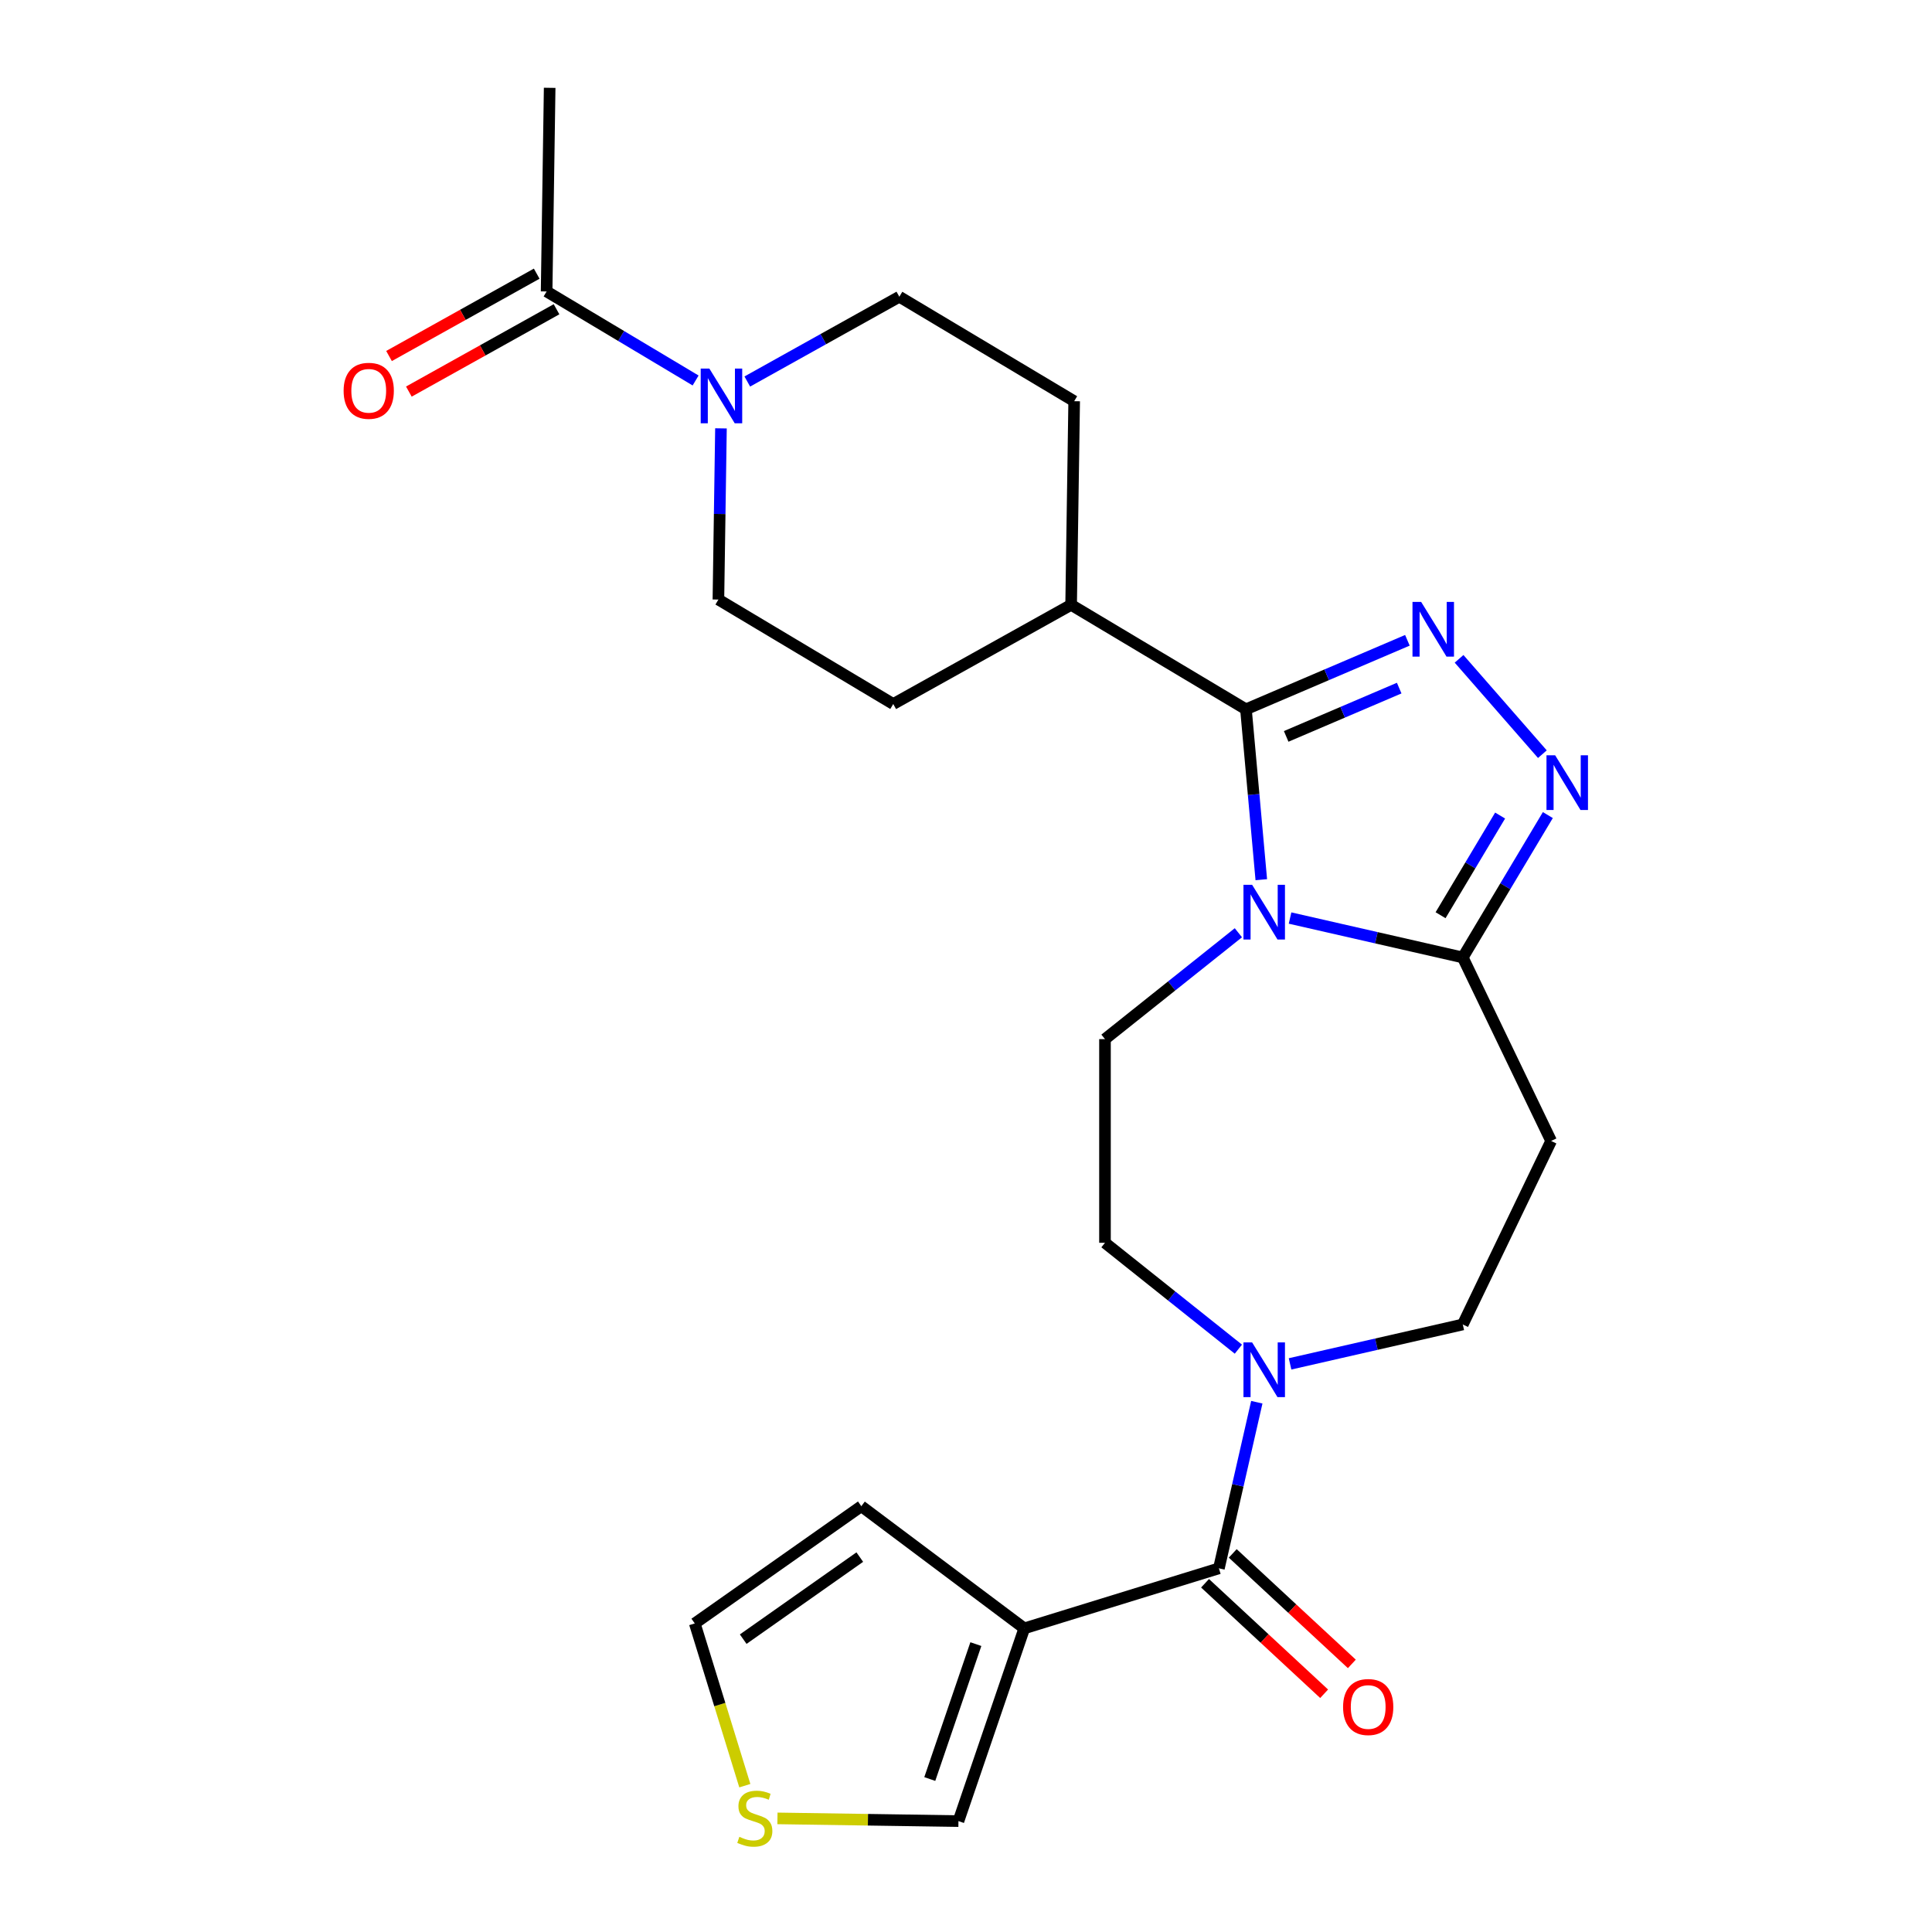 <?xml version='1.0' encoding='iso-8859-1'?>
<svg version='1.1' baseProfile='full'
              xmlns='http://www.w3.org/2000/svg'
                      xmlns:rdkit='http://www.rdkit.org/xml'
                      xmlns:xlink='http://www.w3.org/1999/xlink'
                  xml:space='preserve'
width='1000px' height='1000px' viewBox='0 0 1000 1000'>
<!-- END OF HEADER -->
<rect style='opacity:1.0;fill:#FFFFFF;stroke:none' width='1000' height='1000' x='0' y='0'> </rect>
<path class='bond-0' d='M 652.845,455.329 L 648.876,411.23' style='fill:none;fill-rule:evenodd;stroke:#0000FF;stroke-width:6px;stroke-linecap:butt;stroke-linejoin:miter;stroke-opacity:1' />
<path class='bond-0' d='M 648.876,411.23 L 644.907,367.132' style='fill:none;fill-rule:evenodd;stroke:#000000;stroke-width:6px;stroke-linecap:butt;stroke-linejoin:miter;stroke-opacity:1' />
<path class='bond-3' d='M 667.732,475.177 L 712.431,485.379' style='fill:none;fill-rule:evenodd;stroke:#0000FF;stroke-width:6px;stroke-linecap:butt;stroke-linejoin:miter;stroke-opacity:1' />
<path class='bond-3' d='M 712.431,485.379 L 757.13,495.582' style='fill:none;fill-rule:evenodd;stroke:#000000;stroke-width:6px;stroke-linecap:butt;stroke-linejoin:miter;stroke-opacity:1' />
<path class='bond-9' d='M 640.981,482.791 L 606.46,510.321' style='fill:none;fill-rule:evenodd;stroke:#0000FF;stroke-width:6px;stroke-linecap:butt;stroke-linejoin:miter;stroke-opacity:1' />
<path class='bond-9' d='M 606.46,510.321 L 571.938,537.85' style='fill:none;fill-rule:evenodd;stroke:#000000;stroke-width:6px;stroke-linecap:butt;stroke-linejoin:miter;stroke-opacity:1' />
<path class='bond-1' d='M 644.907,367.132 L 686.686,349.275' style='fill:none;fill-rule:evenodd;stroke:#000000;stroke-width:6px;stroke-linecap:butt;stroke-linejoin:miter;stroke-opacity:1' />
<path class='bond-1' d='M 686.686,349.275 L 728.465,331.417' style='fill:none;fill-rule:evenodd;stroke:#0000FF;stroke-width:6px;stroke-linecap:butt;stroke-linejoin:miter;stroke-opacity:1' />
<path class='bond-1' d='M 665.727,381.161 L 694.972,368.661' style='fill:none;fill-rule:evenodd;stroke:#000000;stroke-width:6px;stroke-linecap:butt;stroke-linejoin:miter;stroke-opacity:1' />
<path class='bond-1' d='M 694.972,368.661 L 724.218,356.161' style='fill:none;fill-rule:evenodd;stroke:#0000FF;stroke-width:6px;stroke-linecap:butt;stroke-linejoin:miter;stroke-opacity:1' />
<path class='bond-11' d='M 644.907,367.132 L 554.412,313.064' style='fill:none;fill-rule:evenodd;stroke:#000000;stroke-width:6px;stroke-linecap:butt;stroke-linejoin:miter;stroke-opacity:1' />
<path class='bond-25' d='M 755.216,341.01 L 798.331,390.359' style='fill:none;fill-rule:evenodd;stroke:#0000FF;stroke-width:6px;stroke-linecap:butt;stroke-linejoin:miter;stroke-opacity:1' />
<path class='bond-2' d='M 801.163,421.882 L 779.147,458.732' style='fill:none;fill-rule:evenodd;stroke:#0000FF;stroke-width:6px;stroke-linecap:butt;stroke-linejoin:miter;stroke-opacity:1' />
<path class='bond-2' d='M 779.147,458.732 L 757.13,495.582' style='fill:none;fill-rule:evenodd;stroke:#000000;stroke-width:6px;stroke-linecap:butt;stroke-linejoin:miter;stroke-opacity:1' />
<path class='bond-2' d='M 776.459,422.124 L 761.048,447.918' style='fill:none;fill-rule:evenodd;stroke:#0000FF;stroke-width:6px;stroke-linecap:butt;stroke-linejoin:miter;stroke-opacity:1' />
<path class='bond-2' d='M 761.048,447.918 L 745.636,473.713' style='fill:none;fill-rule:evenodd;stroke:#000000;stroke-width:6px;stroke-linecap:butt;stroke-linejoin:miter;stroke-opacity:1' />
<path class='bond-8' d='M 757.13,495.582 L 802.869,590.559' style='fill:none;fill-rule:evenodd;stroke:#000000;stroke-width:6px;stroke-linecap:butt;stroke-linejoin:miter;stroke-opacity:1' />
<path class='bond-4' d='M 630.899,811.767 L 640.711,768.778' style='fill:none;fill-rule:evenodd;stroke:#000000;stroke-width:6px;stroke-linecap:butt;stroke-linejoin:miter;stroke-opacity:1' />
<path class='bond-4' d='M 640.711,768.778 L 650.523,725.789' style='fill:none;fill-rule:evenodd;stroke:#0000FF;stroke-width:6px;stroke-linecap:butt;stroke-linejoin:miter;stroke-opacity:1' />
<path class='bond-5' d='M 630.899,811.767 L 530.166,842.839' style='fill:none;fill-rule:evenodd;stroke:#000000;stroke-width:6px;stroke-linecap:butt;stroke-linejoin:miter;stroke-opacity:1' />
<path class='bond-17' d='M 623.729,819.495 L 654.549,848.092' style='fill:none;fill-rule:evenodd;stroke:#000000;stroke-width:6px;stroke-linecap:butt;stroke-linejoin:miter;stroke-opacity:1' />
<path class='bond-17' d='M 654.549,848.092 L 685.369,876.689' style='fill:none;fill-rule:evenodd;stroke:#FF0000;stroke-width:6px;stroke-linecap:butt;stroke-linejoin:miter;stroke-opacity:1' />
<path class='bond-17' d='M 638.069,804.039 L 668.889,832.636' style='fill:none;fill-rule:evenodd;stroke:#000000;stroke-width:6px;stroke-linecap:butt;stroke-linejoin:miter;stroke-opacity:1' />
<path class='bond-17' d='M 668.889,832.636 L 699.71,861.233' style='fill:none;fill-rule:evenodd;stroke:#FF0000;stroke-width:6px;stroke-linecap:butt;stroke-linejoin:miter;stroke-opacity:1' />
<path class='bond-13' d='M 530.166,842.839 L 496.094,942.598' style='fill:none;fill-rule:evenodd;stroke:#000000;stroke-width:6px;stroke-linecap:butt;stroke-linejoin:miter;stroke-opacity:1' />
<path class='bond-13' d='M 505.103,850.989 L 481.253,920.82' style='fill:none;fill-rule:evenodd;stroke:#000000;stroke-width:6px;stroke-linecap:butt;stroke-linejoin:miter;stroke-opacity:1' />
<path class='bond-15' d='M 530.166,842.839 L 445.818,779.608' style='fill:none;fill-rule:evenodd;stroke:#000000;stroke-width:6px;stroke-linecap:butt;stroke-linejoin:miter;stroke-opacity:1' />
<path class='bond-6' d='M 640.981,698.327 L 606.46,670.797' style='fill:none;fill-rule:evenodd;stroke:#0000FF;stroke-width:6px;stroke-linecap:butt;stroke-linejoin:miter;stroke-opacity:1' />
<path class='bond-6' d='M 606.46,670.797 L 571.938,643.267' style='fill:none;fill-rule:evenodd;stroke:#000000;stroke-width:6px;stroke-linecap:butt;stroke-linejoin:miter;stroke-opacity:1' />
<path class='bond-26' d='M 667.732,705.94 L 712.431,695.738' style='fill:none;fill-rule:evenodd;stroke:#0000FF;stroke-width:6px;stroke-linecap:butt;stroke-linejoin:miter;stroke-opacity:1' />
<path class='bond-26' d='M 712.431,695.738 L 757.13,685.536' style='fill:none;fill-rule:evenodd;stroke:#000000;stroke-width:6px;stroke-linecap:butt;stroke-linejoin:miter;stroke-opacity:1' />
<path class='bond-7' d='M 386.798,197.47 L 426.146,175.53' style='fill:none;fill-rule:evenodd;stroke:#0000FF;stroke-width:6px;stroke-linecap:butt;stroke-linejoin:miter;stroke-opacity:1' />
<path class='bond-7' d='M 426.146,175.53 L 465.494,153.591' style='fill:none;fill-rule:evenodd;stroke:#000000;stroke-width:6px;stroke-linecap:butt;stroke-linejoin:miter;stroke-opacity:1' />
<path class='bond-10' d='M 360.047,196.936 L 321.487,173.898' style='fill:none;fill-rule:evenodd;stroke:#0000FF;stroke-width:6px;stroke-linecap:butt;stroke-linejoin:miter;stroke-opacity:1' />
<path class='bond-10' d='M 321.487,173.898 L 282.928,150.859' style='fill:none;fill-rule:evenodd;stroke:#000000;stroke-width:6px;stroke-linecap:butt;stroke-linejoin:miter;stroke-opacity:1' />
<path class='bond-27' d='M 373.171,221.723 L 372.508,266.028' style='fill:none;fill-rule:evenodd;stroke:#0000FF;stroke-width:6px;stroke-linecap:butt;stroke-linejoin:miter;stroke-opacity:1' />
<path class='bond-27' d='M 372.508,266.028 L 371.846,310.332' style='fill:none;fill-rule:evenodd;stroke:#000000;stroke-width:6px;stroke-linecap:butt;stroke-linejoin:miter;stroke-opacity:1' />
<path class='bond-14' d='M 802.869,590.559 L 757.13,685.536' style='fill:none;fill-rule:evenodd;stroke:#000000;stroke-width:6px;stroke-linecap:butt;stroke-linejoin:miter;stroke-opacity:1' />
<path class='bond-16' d='M 571.938,537.85 L 571.938,643.267' style='fill:none;fill-rule:evenodd;stroke:#000000;stroke-width:6px;stroke-linecap:butt;stroke-linejoin:miter;stroke-opacity:1' />
<path class='bond-21' d='M 277.794,141.652 L 239.576,162.962' style='fill:none;fill-rule:evenodd;stroke:#000000;stroke-width:6px;stroke-linecap:butt;stroke-linejoin:miter;stroke-opacity:1' />
<path class='bond-21' d='M 239.576,162.962 L 201.358,184.271' style='fill:none;fill-rule:evenodd;stroke:#FF0000;stroke-width:6px;stroke-linecap:butt;stroke-linejoin:miter;stroke-opacity:1' />
<path class='bond-21' d='M 288.061,160.067 L 249.843,181.376' style='fill:none;fill-rule:evenodd;stroke:#000000;stroke-width:6px;stroke-linecap:butt;stroke-linejoin:miter;stroke-opacity:1' />
<path class='bond-21' d='M 249.843,181.376 L 211.625,202.685' style='fill:none;fill-rule:evenodd;stroke:#FF0000;stroke-width:6px;stroke-linecap:butt;stroke-linejoin:miter;stroke-opacity:1' />
<path class='bond-24' d='M 282.928,150.859 L 284.505,45.455' style='fill:none;fill-rule:evenodd;stroke:#000000;stroke-width:6px;stroke-linecap:butt;stroke-linejoin:miter;stroke-opacity:1' />
<path class='bond-22' d='M 554.412,313.064 L 462.34,364.401' style='fill:none;fill-rule:evenodd;stroke:#000000;stroke-width:6px;stroke-linecap:butt;stroke-linejoin:miter;stroke-opacity:1' />
<path class='bond-23' d='M 554.412,313.064 L 555.989,207.659' style='fill:none;fill-rule:evenodd;stroke:#000000;stroke-width:6px;stroke-linecap:butt;stroke-linejoin:miter;stroke-opacity:1' />
<path class='bond-12' d='M 402.405,941.196 L 449.249,941.897' style='fill:none;fill-rule:evenodd;stroke:#CCCC00;stroke-width:6px;stroke-linecap:butt;stroke-linejoin:miter;stroke-opacity:1' />
<path class='bond-12' d='M 449.249,941.897 L 496.094,942.598' style='fill:none;fill-rule:evenodd;stroke:#000000;stroke-width:6px;stroke-linecap:butt;stroke-linejoin:miter;stroke-opacity:1' />
<path class='bond-28' d='M 385.521,924.265 L 372.569,882.276' style='fill:none;fill-rule:evenodd;stroke:#CCCC00;stroke-width:6px;stroke-linecap:butt;stroke-linejoin:miter;stroke-opacity:1' />
<path class='bond-28' d='M 372.569,882.276 L 359.617,840.287' style='fill:none;fill-rule:evenodd;stroke:#000000;stroke-width:6px;stroke-linecap:butt;stroke-linejoin:miter;stroke-opacity:1' />
<path class='bond-20' d='M 445.818,779.608 L 359.617,840.287' style='fill:none;fill-rule:evenodd;stroke:#000000;stroke-width:6px;stroke-linecap:butt;stroke-linejoin:miter;stroke-opacity:1' />
<path class='bond-20' d='M 445.024,805.95 L 384.683,848.426' style='fill:none;fill-rule:evenodd;stroke:#000000;stroke-width:6px;stroke-linecap:butt;stroke-linejoin:miter;stroke-opacity:1' />
<path class='bond-18' d='M 371.846,310.332 L 462.34,364.401' style='fill:none;fill-rule:evenodd;stroke:#000000;stroke-width:6px;stroke-linecap:butt;stroke-linejoin:miter;stroke-opacity:1' />
<path class='bond-19' d='M 465.494,153.591 L 555.989,207.659' style='fill:none;fill-rule:evenodd;stroke:#000000;stroke-width:6px;stroke-linecap:butt;stroke-linejoin:miter;stroke-opacity:1' />
<path  class='atom-0' d='M 648.096 457.964
L 657.376 472.964
Q 658.296 474.444, 659.776 477.124
Q 661.256 479.804, 661.336 479.964
L 661.336 457.964
L 665.096 457.964
L 665.096 486.284
L 661.216 486.284
L 651.256 469.884
Q 650.096 467.964, 648.856 465.764
Q 647.656 463.564, 647.296 462.884
L 647.296 486.284
L 643.616 486.284
L 643.616 457.964
L 648.096 457.964
' fill='#0000FF'/>
<path  class='atom-2' d='M 735.581 311.541
L 744.861 326.541
Q 745.781 328.021, 747.261 330.701
Q 748.741 333.381, 748.821 333.541
L 748.821 311.541
L 752.581 311.541
L 752.581 339.861
L 748.701 339.861
L 738.741 323.461
Q 737.581 321.541, 736.341 319.341
Q 735.141 317.141, 734.781 316.461
L 734.781 339.861
L 731.101 339.861
L 731.101 311.541
L 735.581 311.541
' fill='#0000FF'/>
<path  class='atom-3' d='M 804.938 390.927
L 814.218 405.927
Q 815.138 407.407, 816.618 410.087
Q 818.098 412.767, 818.178 412.927
L 818.178 390.927
L 821.938 390.927
L 821.938 419.247
L 818.058 419.247
L 808.098 402.847
Q 806.938 400.927, 805.698 398.727
Q 804.498 396.527, 804.138 395.847
L 804.138 419.247
L 800.458 419.247
L 800.458 390.927
L 804.938 390.927
' fill='#0000FF'/>
<path  class='atom-7' d='M 648.096 694.833
L 657.376 709.833
Q 658.296 711.313, 659.776 713.993
Q 661.256 716.673, 661.336 716.833
L 661.336 694.833
L 665.096 694.833
L 665.096 723.153
L 661.216 723.153
L 651.256 706.753
Q 650.096 704.833, 648.856 702.633
Q 647.656 700.433, 647.296 699.753
L 647.296 723.153
L 643.616 723.153
L 643.616 694.833
L 648.096 694.833
' fill='#0000FF'/>
<path  class='atom-8' d='M 367.163 190.768
L 376.443 205.768
Q 377.363 207.248, 378.843 209.928
Q 380.323 212.608, 380.403 212.768
L 380.403 190.768
L 384.163 190.768
L 384.163 219.088
L 380.283 219.088
L 370.323 202.688
Q 369.163 200.768, 367.923 198.568
Q 366.723 196.368, 366.363 195.688
L 366.363 219.088
L 362.683 219.088
L 362.683 190.768
L 367.163 190.768
' fill='#0000FF'/>
<path  class='atom-13' d='M 382.689 950.741
Q 383.009 950.861, 384.329 951.421
Q 385.649 951.981, 387.089 952.341
Q 388.569 952.661, 390.009 952.661
Q 392.689 952.661, 394.249 951.381
Q 395.809 950.061, 395.809 947.781
Q 395.809 946.221, 395.009 945.261
Q 394.249 944.301, 393.049 943.781
Q 391.849 943.261, 389.849 942.661
Q 387.329 941.901, 385.809 941.181
Q 384.329 940.461, 383.249 938.941
Q 382.209 937.421, 382.209 934.861
Q 382.209 931.301, 384.609 929.101
Q 387.049 926.901, 391.849 926.901
Q 395.129 926.901, 398.849 928.461
L 397.929 931.541
Q 394.529 930.141, 391.969 930.141
Q 389.209 930.141, 387.689 931.301
Q 386.169 932.421, 386.209 934.381
Q 386.209 935.901, 386.969 936.821
Q 387.769 937.741, 388.889 938.261
Q 390.049 938.781, 391.969 939.381
Q 394.529 940.181, 396.049 940.981
Q 397.569 941.781, 398.649 943.421
Q 399.769 945.021, 399.769 947.781
Q 399.769 951.701, 397.129 953.821
Q 394.529 955.901, 390.169 955.901
Q 387.649 955.901, 385.729 955.341
Q 383.849 954.821, 381.609 953.901
L 382.689 950.741
' fill='#CCCC00'/>
<path  class='atom-18' d='M 695.175 883.549
Q 695.175 876.749, 698.535 872.949
Q 701.895 869.149, 708.175 869.149
Q 714.455 869.149, 717.815 872.949
Q 721.175 876.749, 721.175 883.549
Q 721.175 890.429, 717.775 894.349
Q 714.375 898.229, 708.175 898.229
Q 701.935 898.229, 698.535 894.349
Q 695.175 890.469, 695.175 883.549
M 708.175 895.029
Q 712.495 895.029, 714.815 892.149
Q 717.175 889.229, 717.175 883.549
Q 717.175 877.989, 714.815 875.189
Q 712.495 872.349, 708.175 872.349
Q 703.855 872.349, 701.495 875.149
Q 699.175 877.949, 699.175 883.549
Q 699.175 889.269, 701.495 892.149
Q 703.855 895.029, 708.175 895.029
' fill='#FF0000'/>
<path  class='atom-22' d='M 177.856 202.276
Q 177.856 195.476, 181.216 191.676
Q 184.576 187.876, 190.856 187.876
Q 197.136 187.876, 200.496 191.676
Q 203.856 195.476, 203.856 202.276
Q 203.856 209.156, 200.456 213.076
Q 197.056 216.956, 190.856 216.956
Q 184.616 216.956, 181.216 213.076
Q 177.856 209.196, 177.856 202.276
M 190.856 213.756
Q 195.176 213.756, 197.496 210.876
Q 199.856 207.956, 199.856 202.276
Q 199.856 196.716, 197.496 193.916
Q 195.176 191.076, 190.856 191.076
Q 186.536 191.076, 184.176 193.876
Q 181.856 196.676, 181.856 202.276
Q 181.856 207.996, 184.176 210.876
Q 186.536 213.756, 190.856 213.756
' fill='#FF0000'/>
</svg>
